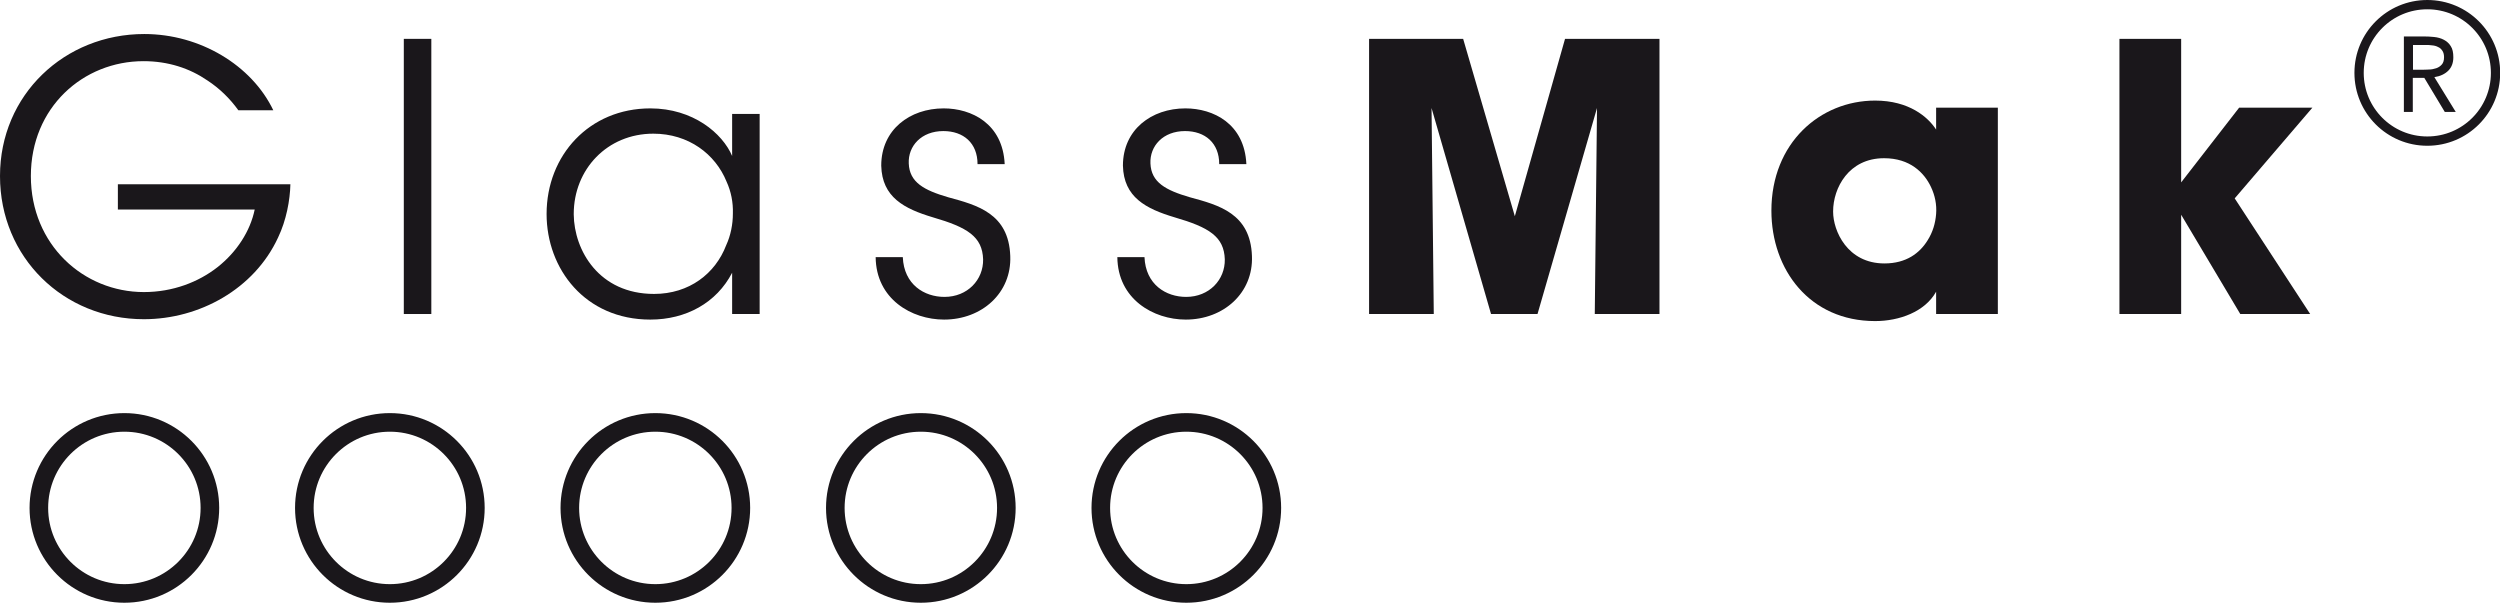 <?xml version="1.0" encoding="UTF-8"?> <svg xmlns="http://www.w3.org/2000/svg" id="Calque_2" viewBox="0 0 134.47 32.42"><defs><style>.cls-1{fill:#1a171b;}.cls-2{stroke-width:.5px;}.cls-2,.cls-3{fill:none;stroke:#1a171b;stroke-miterlimit:10;}</style></defs><g id="Calque_1-2"><path class="cls-1" d="M12.82,5.93c-.46-.64-1.02-1.18-1.66-1.6-.96-.66-2.12-1.04-3.44-1.04-3.24,0-6.06,2.48-6.06,6.18s2.84,6.24,6.08,6.24c1.56,0,2.94-.54,3.96-1.34,1.04-.82,1.76-1.94,2-3.1h-7.36v-1.36h9.28c-.02.86-.22,1.94-.66,2.86-1.28,2.78-4.24,4.4-7.22,4.4-4.32,0-7.74-3.32-7.74-7.7S3.48,1.83,7.76,1.83c3,0,5.78,1.68,6.94,4.1h-1.88Z"></path><path class="cls-1" d="M21.72,2.09h1.48v14.8h-1.48V2.09Z"></path><path class="cls-1" d="M40.86,16.89h-1.48v-2.22c-.84,1.62-2.48,2.52-4.4,2.52-3.5,0-5.58-2.72-5.58-5.68,0-3.16,2.3-5.68,5.58-5.68,2.3,0,3.88,1.34,4.4,2.56v-2.26h1.48v10.76ZM30.86,11.53c.02,1.94,1.36,4.28,4.32,4.28,1.9,0,3.3-1.1,3.88-2.62.24-.52.36-1.12.36-1.7.02-.6-.1-1.2-.34-1.72-.6-1.48-2.04-2.58-3.94-2.58-2.48,0-4.28,1.92-4.28,4.32v.02Z"></path><path class="cls-1" d="M52.58,8.83c0-1.14-.76-1.78-1.84-1.78-1.18,0-1.9.8-1.86,1.74.04,1.02.82,1.44,2.12,1.82,1.54.42,3.26.86,3.34,3.16.08,1.98-1.52,3.42-3.56,3.42-1.74,0-3.66-1.1-3.68-3.36h1.46c.06,1.48,1.16,2.14,2.24,2.14,1.24,0,2.1-.92,2.08-2.02-.04-1.22-.84-1.72-2.7-2.26-1.54-.46-2.74-1.08-2.78-2.78,0-1.94,1.54-3.08,3.36-3.08,1.5,0,3.18.82,3.28,3h-1.46Z"></path><path class="cls-1" d="M65.58,8.83c0-1.14-.76-1.78-1.84-1.78-1.18,0-1.9.8-1.86,1.74.04,1.02.82,1.44,2.12,1.82,1.54.42,3.26.86,3.34,3.16.08,1.98-1.52,3.42-3.56,3.42-1.74,0-3.66-1.1-3.68-3.36h1.46c.06,1.48,1.16,2.14,2.24,2.14,1.24,0,2.1-.92,2.08-2.02-.04-1.22-.84-1.72-2.7-2.26-1.54-.46-2.74-1.08-2.78-2.78,0-1.94,1.54-3.08,3.36-3.08,1.5,0,3.18.82,3.28,3h-1.46Z"></path><path class="cls-1" d="M73.64,16.89V2.09h5.06l2.78,9.54,2.7-9.54h5.08v14.8h-3.48l.12-11.08-3.2,11.08h-2.5l-3.2-11.08.12,11.08h-3.48Z"></path><path class="cls-1" d="M107.46,16.89h-3.32v-1.2c-.6,1.08-1.98,1.58-3.28,1.58-3.52,0-5.58-2.76-5.58-5.94,0-3.64,2.62-5.92,5.58-5.92,1.82,0,2.84.88,3.28,1.56v-1.18h3.32v11.1ZM98.6,11.39c0,1.02.76,2.78,2.76,2.78,1.18,0,1.9-.56,2.32-1.24.28-.44.42-.92.46-1.42.04-.5-.06-1-.28-1.46-.36-.76-1.12-1.54-2.52-1.54-1.9,0-2.74,1.6-2.74,2.86v.02Z"></path><path class="cls-1" d="M114,2.09h3.32v7.72l3.12-4.02h3.94l-4.18,4.88,4.06,6.22h-3.76l-3.18-5.34v5.34h-3.32V2.09Z"></path><path class="cls-1" d="M129.31,1.96h1.04c.2,0,.39.01.58.03.19.02.37.07.52.15.15.08.28.19.37.34.1.15.14.35.14.6,0,.3-.09.54-.27.72s-.43.3-.75.35l1.15,1.87h-.59l-1.1-1.83h-.62v1.83h-.48V1.96ZM129.79,3.75h.43c.13,0,.27,0,.42-.01.14,0,.28-.03.4-.07.12-.04.22-.11.3-.2.08-.09.12-.22.12-.39,0-.15-.03-.26-.09-.35s-.13-.16-.23-.2c-.09-.05-.2-.08-.32-.09-.12-.02-.23-.02-.35-.02h-.68v1.34Z"></path><path class="cls-2" d="M126.89,3.92c0-2.03,1.64-3.67,3.67-3.67s3.67,1.64,3.67,3.67-1.64,3.67-3.67,3.67-3.67-1.64-3.67-3.67Z"></path><g id="cercles"><path class="cls-3" d="M2.09,27.32c0-2.54,2.06-4.6,4.6-4.6s4.6,2.06,4.6,4.6-2.06,4.6-4.6,4.6-4.6-2.06-4.6-4.6Z"></path><path class="cls-3" d="M16.37,27.32c0-2.54,2.06-4.6,4.6-4.6s4.6,2.06,4.6,4.6-2.06,4.6-4.6,4.6-4.6-2.06-4.6-4.6Z"></path><path class="cls-3" d="M30.65,27.32c0-2.54,2.06-4.6,4.6-4.6s4.6,2.06,4.6,4.6-2.06,4.6-4.6,4.6-4.6-2.06-4.6-4.6Z"></path><path class="cls-3" d="M44.93,27.32c0-2.54,2.06-4.6,4.6-4.6s4.6,2.06,4.6,4.6-2.06,4.6-4.6,4.6-4.6-2.06-4.6-4.6Z"></path><path class="cls-3" d="M59.21,27.32c0-2.54,2.06-4.6,4.6-4.6s4.6,2.06,4.6,4.6-2.06,4.6-4.6,4.6-4.6-2.06-4.6-4.6Z"></path></g></g></svg> 
